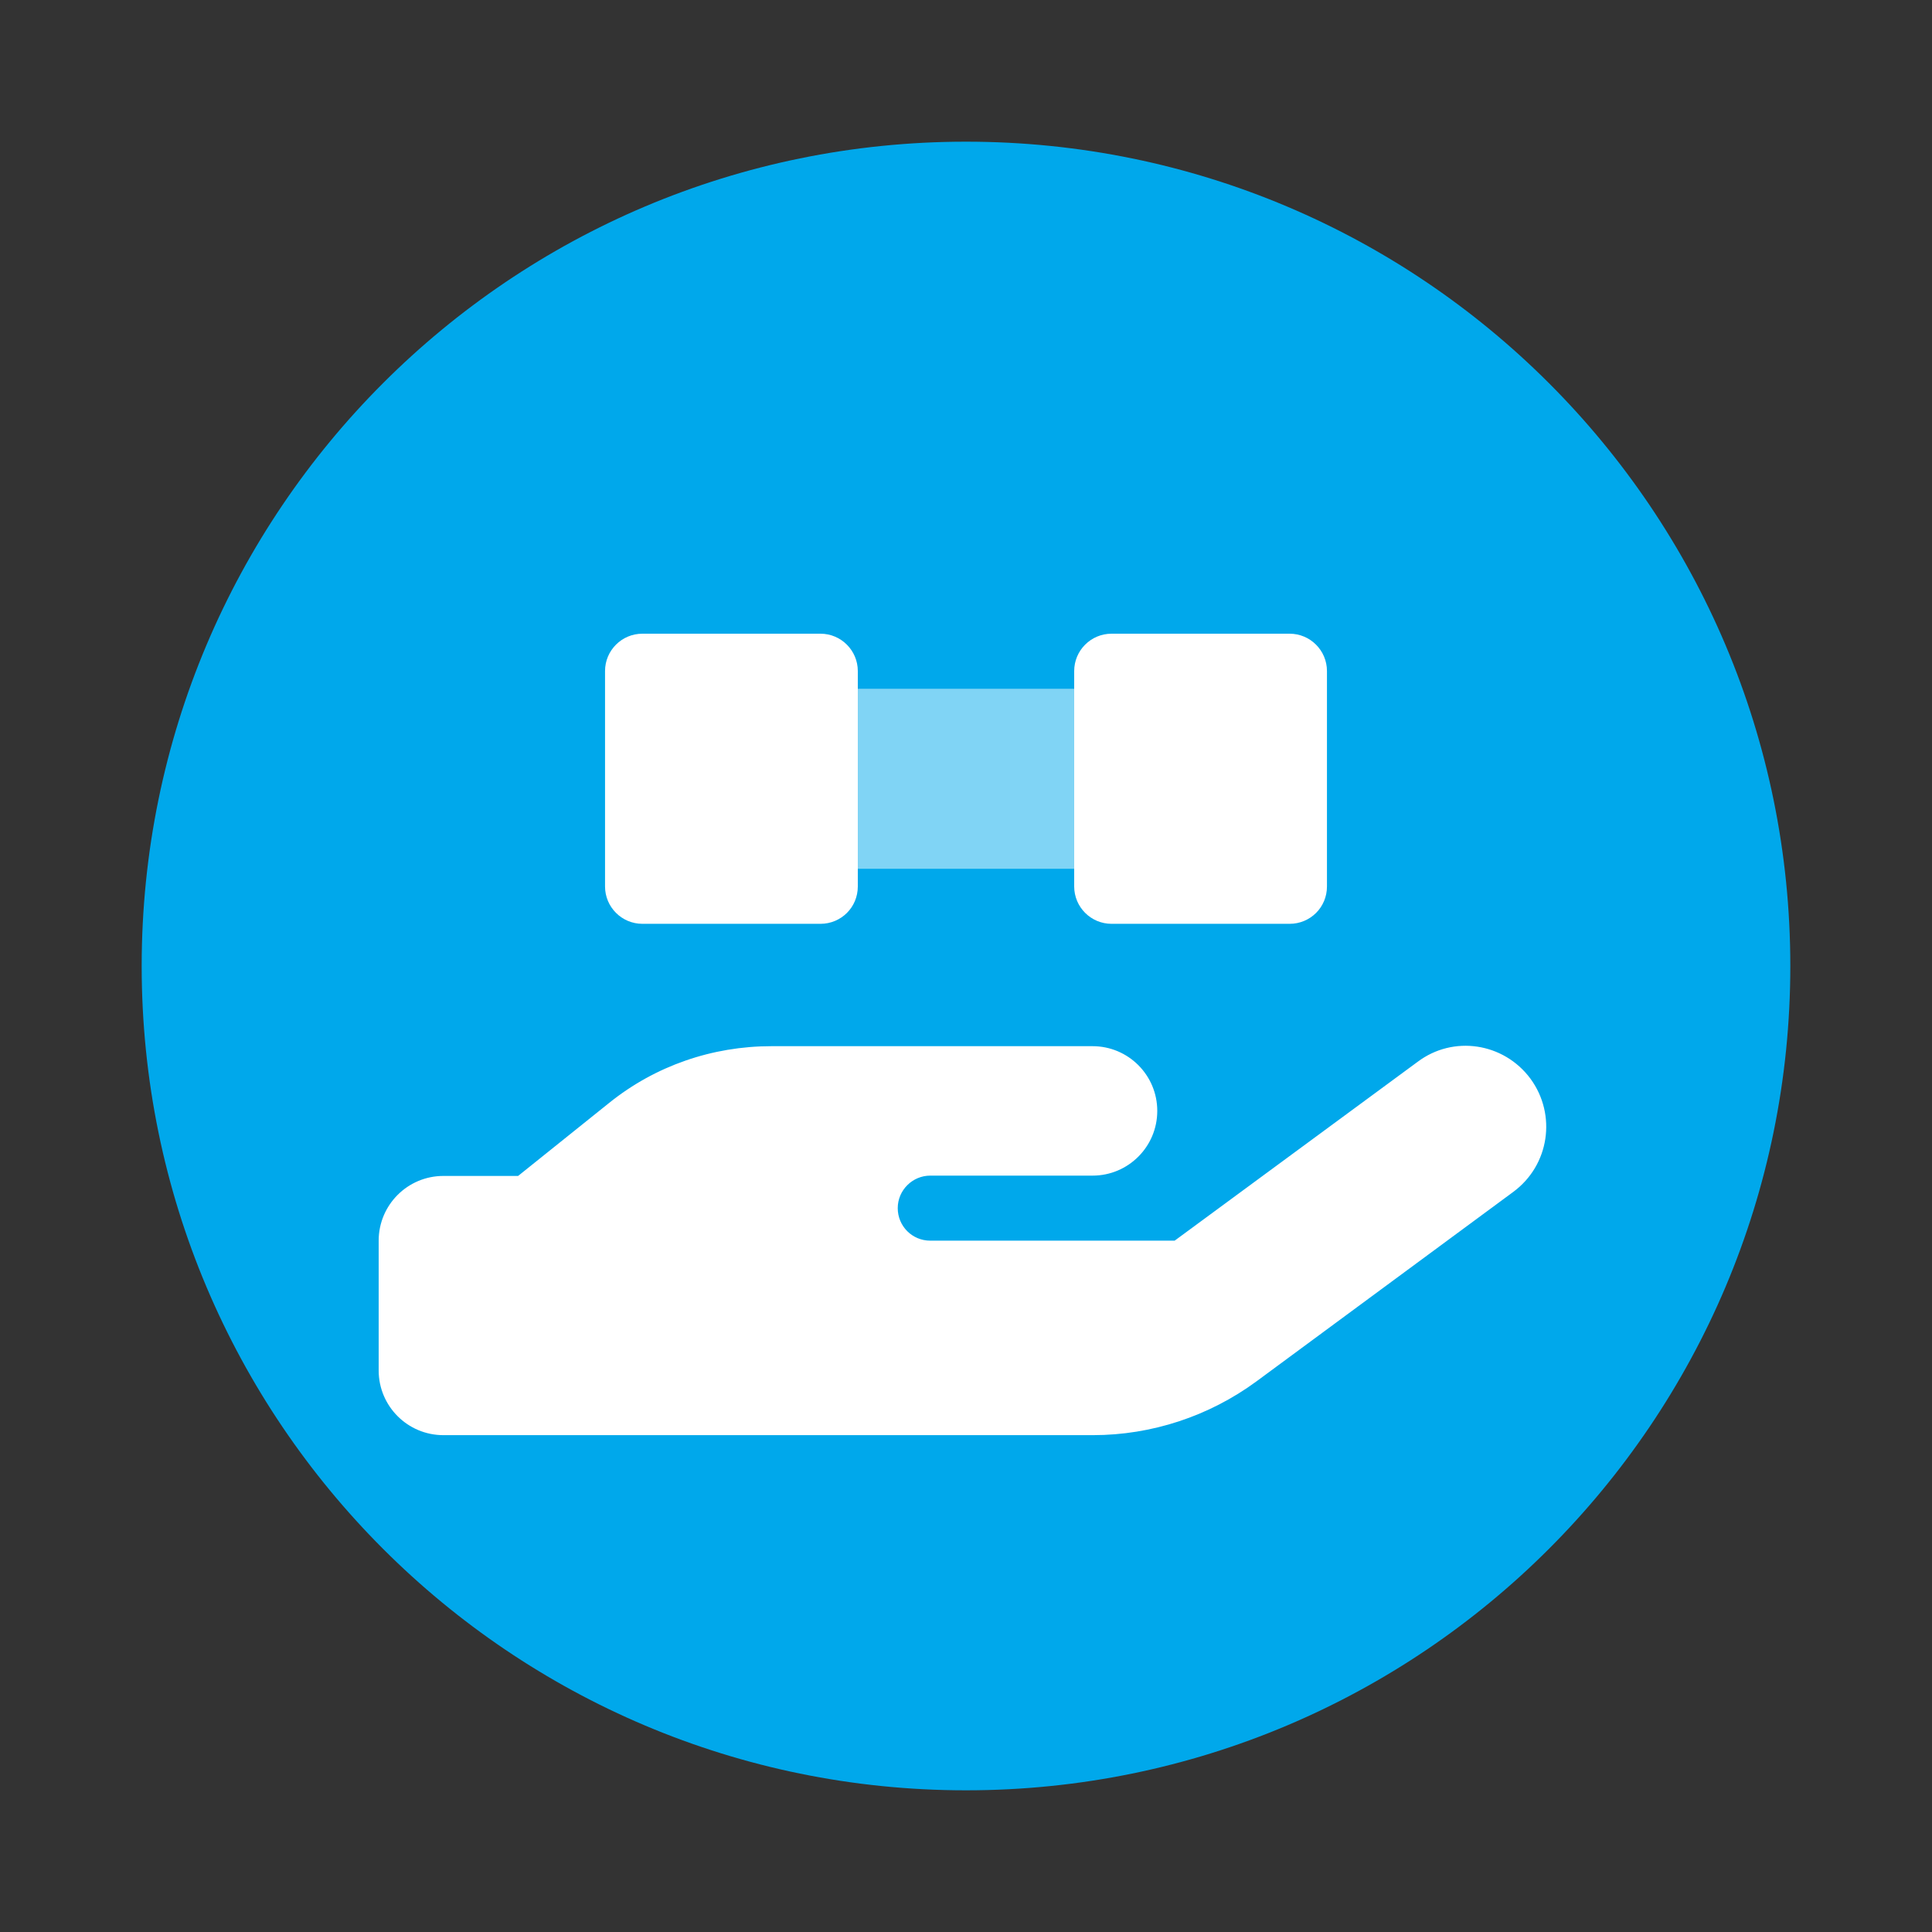 <?xml version="1.0" encoding="utf-8"?>
<!-- Generator: Adobe Illustrator 28.1.0, SVG Export Plug-In . SVG Version: 6.00 Build 0)  -->
<svg version="1.1" id="Layer_1" xmlns="http://www.w3.org/2000/svg" xmlns:xlink="http://www.w3.org/1999/xlink" x="0px" y="0px"
	 viewBox="0 0 600 600" style="enable-background:new 0 0 600 600;" xml:space="preserve">
<rect x="0" y="0" width="600" height="600" fill="#333333" stroke="none"/>
<style type="text/css">
	.st0{fill:#00A8EB;}
	.st1{fill:#FFFFFF;}
	.st2{opacity:0.5;fill:#FFFFFF;}
</style>
<path class="st0" d="M44,300C44,158.6,158.6,44,300,44s256,114.6,256,256S441.4,556,300,556S44,441.4,44,300z"/>
<path class="st1" d="M475.3,335c8.2,11.2,5.9,26.9-5.4,35.2L390.2,429c-14.7,10.8-32.5,16.7-50.8,16.7h-101H137.7
	c-11.1,0-20.1-9-20.1-20.1v-40.3c0-11.1,9-20.1,20.1-20.1h23.2l28.3-22.7c14.3-11.5,32-17.6,50.4-17.6h49.3H299h40.3
	c11.1,0,20.1,9,20.1,20.1s-9,20.1-20.1,20.1H299h-10.1c-5.5,0-10.1,4.5-10.1,10.1s4.5,10.1,10.1,10.1h75.9l75.4-55.5
	C451.3,321.4,467,323.8,475.3,335z M239.4,365.1L239.4,365.1h-0.6C239,365.1,239.2,365.1,239.4,365.1z"/>
<g>
	<path class="st2" d="M385.6,269.8H214.4c-8,0-14.6-6.5-14.6-14.6v-26.7c0-8,6.5-14.6,14.6-14.6h171.3c8,0,14.6,6.5,14.6,14.6v26.7
		C400.2,263.3,393.7,269.8,385.6,269.8z"/>
	<path class="st1" d="M254.8,286.9h-55.3c-6.4,0-11.6-5.2-11.6-11.6v-66.9c0-6.4,5.2-11.6,11.6-11.6h55.3c6.4,0,11.6,5.2,11.6,11.6
		v66.9C266.4,281.8,261.2,286.9,254.8,286.9z"/>
	<path class="st1" d="M400.5,286.9h-55.3c-6.4,0-11.6-5.2-11.6-11.6v-66.9c0-6.4,5.2-11.6,11.6-11.6h55.3c6.4,0,11.6,5.2,11.6,11.6
		v66.9C412.1,281.8,406.9,286.9,400.5,286.9z"/>
</g>
</svg>
